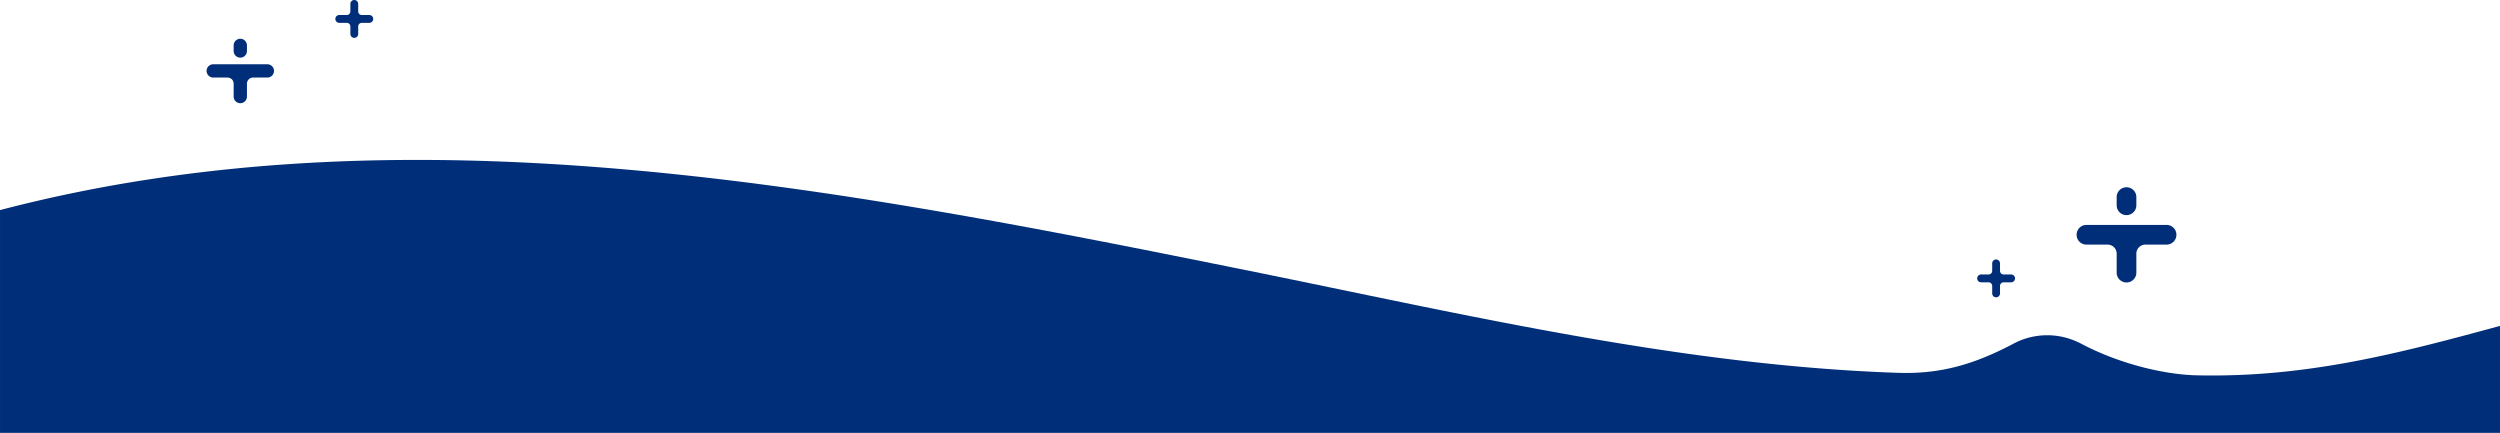 <svg xmlns="http://www.w3.org/2000/svg" width="1920" height="332.464" viewBox="0 0 1920 332.464">
  <g id="Gruppe_229" data-name="Gruppe 229" transform="translate(-1858.909 -1438.063)">
    <path id="Pfad_524" data-name="Pfad 524" d="M3545.994,1705.848c-25.642-.58-60.968-9.228-90.462-25.21l-.032.076a55.127,55.127,0,0,0-48.333-.155l0,0c-.074.04-.146.074-.219.114q-1.219.6-2.412,1.26c-28.547,14.933-54.451,23.106-87.673,22-167.009-5.563-334.085-45.1-497.881-78.211-317.039-64.085-647.071-128.71-960.068-46.77v171.11h1920v-82.176C3702.226,1688.742,3630.484,1707.758,3545.994,1705.848Z" transform="translate(0 20.47)" fill="#002e78"/>
    <path id="Pfad_525" data-name="Pfad 525" d="M3127.306,1621.664h5.766a2.763,2.763,0,0,1,2.763,2.764v5.766a3.015,3.015,0,0,0,3,3.006h0a3.016,3.016,0,0,0,3.008-3.006v-5.766a2.763,2.763,0,0,1,2.762-2.764h5.766a3.006,3.006,0,0,0,0-6.012h-5.766a2.761,2.761,0,0,1-2.762-2.762v-5.766a3.016,3.016,0,0,0-3.008-3.006h0a3.015,3.015,0,0,0-3,3.006v5.766a2.762,2.762,0,0,1-2.763,2.762h-5.766a3.006,3.006,0,0,0,0,6.012Z" transform="translate(253.079 33.211)" fill="#002e78"/>
    <path id="Pfad_526" data-name="Pfad 526" d="M2076.542,1455.61h5.766a2.762,2.762,0,0,1,2.762,2.763v5.766a3.006,3.006,0,1,0,6.012,0v-5.766a2.761,2.761,0,0,1,2.762-2.763h5.766a3.006,3.006,0,1,0,0-6.012h-5.766a2.762,2.762,0,0,1-2.762-2.764v-5.766a3.006,3.006,0,1,0-6.012,0v5.766a2.763,2.763,0,0,1-2.762,2.764h-5.766a3.006,3.006,0,1,0,0,6.012Z" transform="translate(42.925 0)" fill="#002e78"/>
    <path id="Pfad_527" data-name="Pfad 527" d="M3221.134,1579.312a7.557,7.557,0,0,0,7.558-7.557v-6.36a7.558,7.558,0,0,0-15.115,0v6.36A7.558,7.558,0,0,0,3221.134,1579.312Z" transform="translate(270.934 23.955)" fill="#002e78"/>
    <path id="Pfad_528" data-name="Pfad 528" d="M3195.49,1597.128h16.27a6.946,6.946,0,0,1,6.946,6.946v14.674a7.558,7.558,0,0,0,15.115,0v-14.674a6.946,6.946,0,0,1,6.945-6.946h16.27a7.558,7.558,0,0,0,0-15.116H3195.49a7.558,7.558,0,0,0,0,15.116Z" transform="translate(265.804 28.79)" fill="#002e78"/>
    <path id="Pfad_529" data-name="Pfad 529" d="M2013.552,1477.373a5.1,5.1,0,0,0,5.1-5.1v-4.294a5.1,5.1,0,1,0-10.207,0v4.294A5.1,5.1,0,0,0,2013.552,1477.373Z" transform="translate(29.908 4.962)" fill="#002e78"/>
    <path id="Pfad_530" data-name="Pfad 530" d="M1996.236,1489.4h10.986a4.69,4.69,0,0,1,4.689,4.69V1504a5.1,5.1,0,1,0,10.207,0v-9.908a4.691,4.691,0,0,1,4.691-4.69h10.985a5.1,5.1,0,0,0,0-10.207h-41.558a5.1,5.1,0,0,0,0,10.207Z" transform="translate(26.445 8.227)" fill="#002e78"/>
  </g>
</svg>

